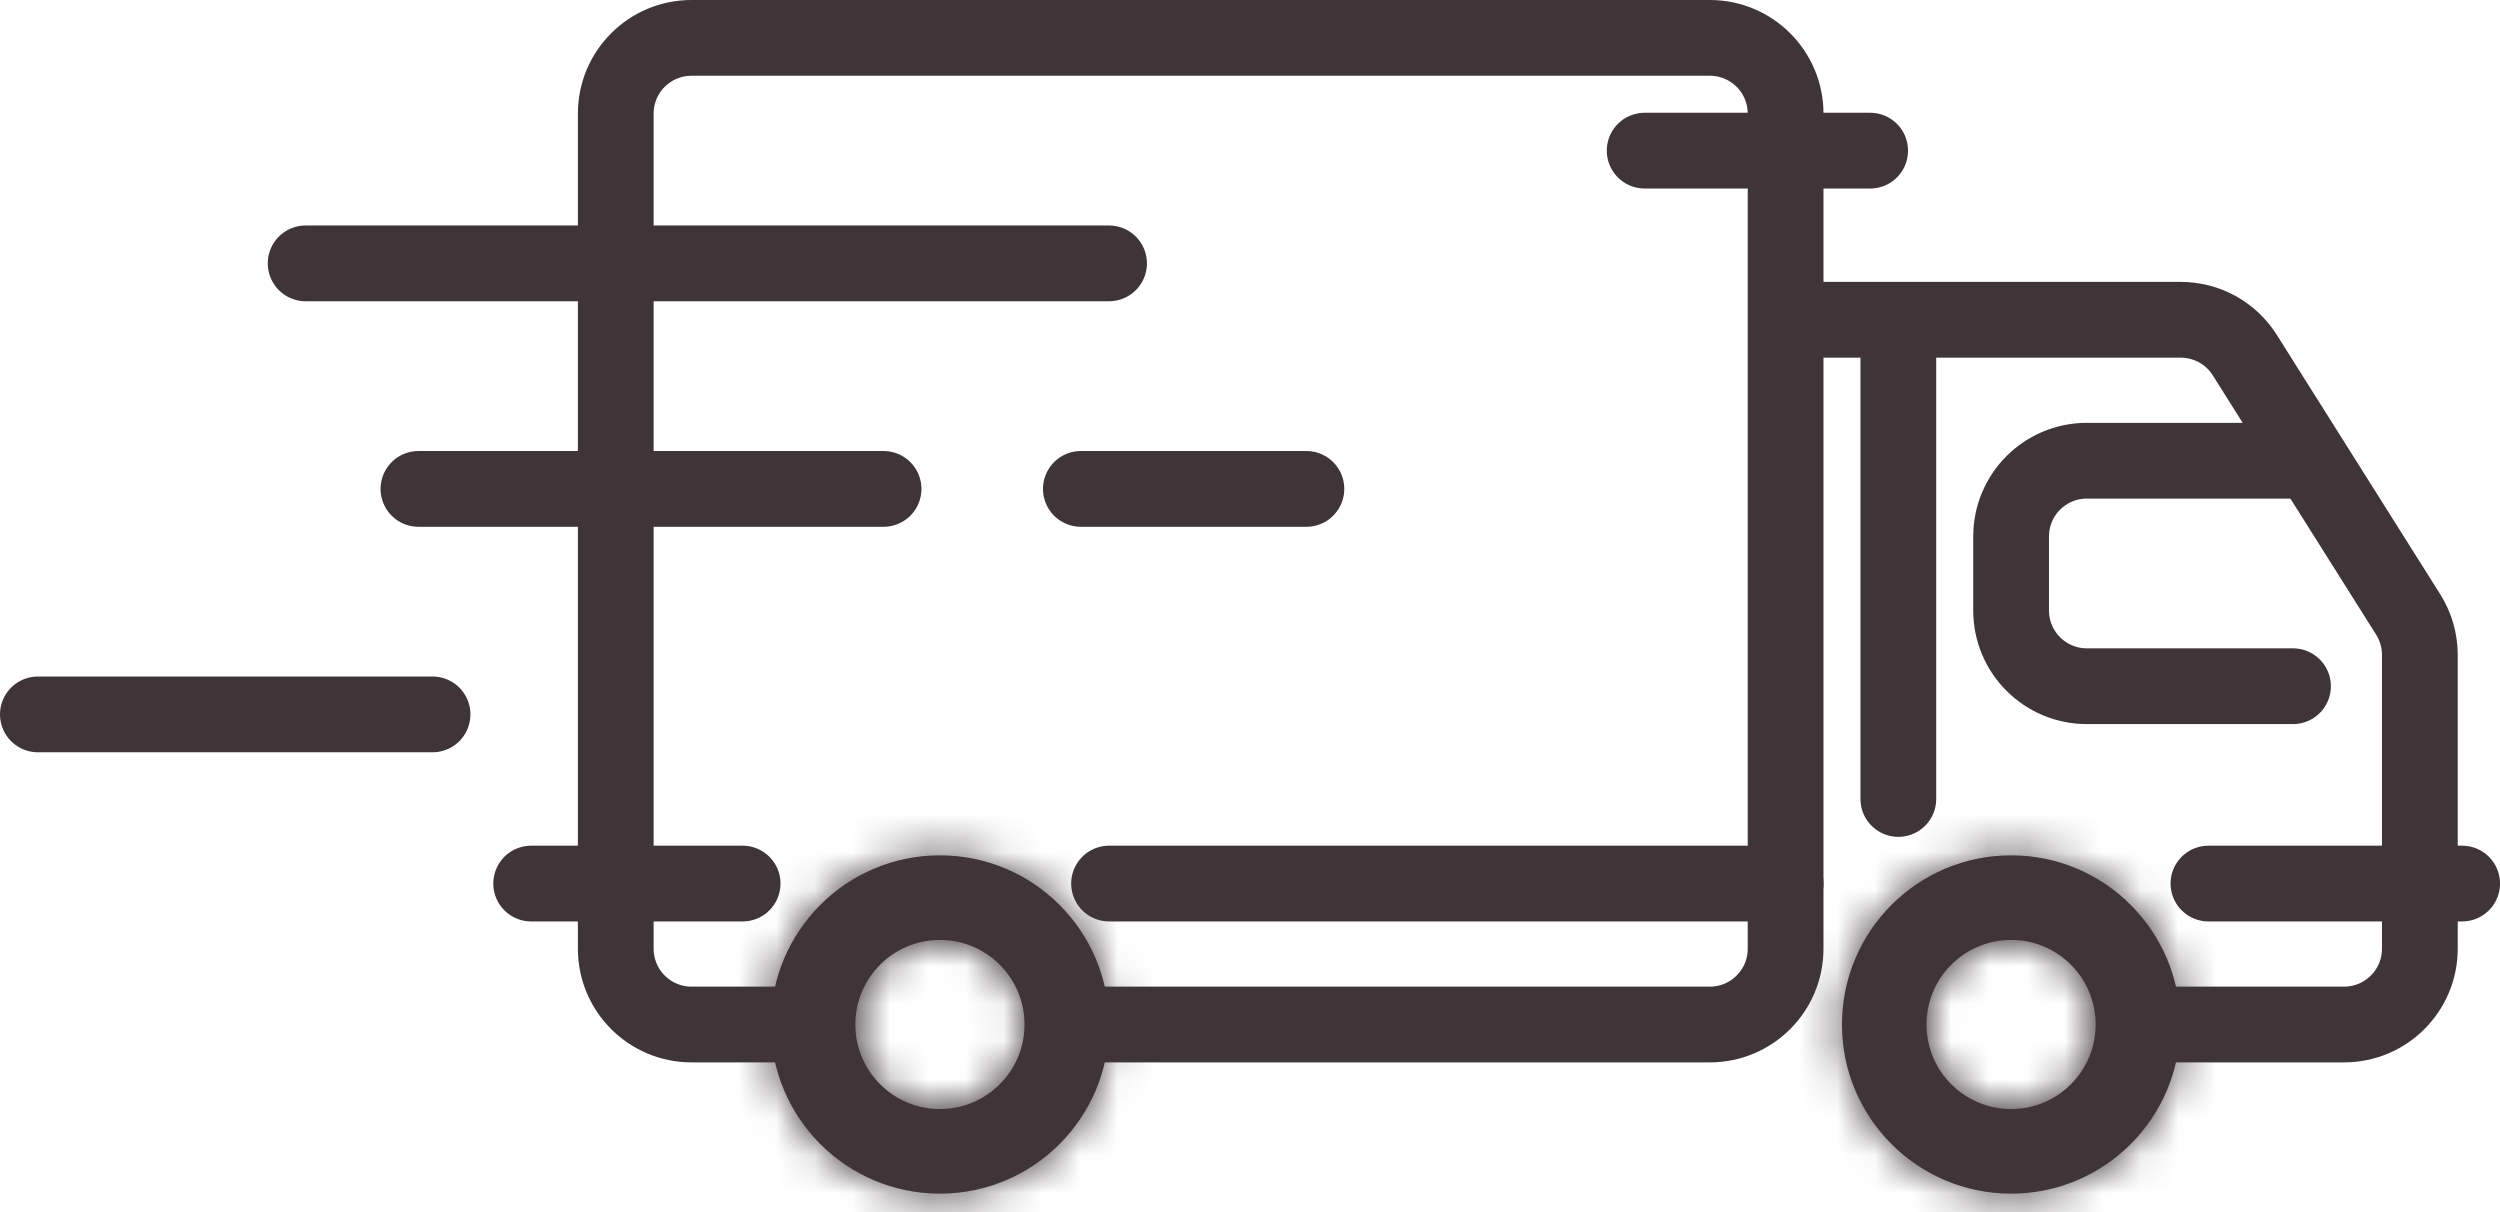 <svg width="66" height="32" viewBox="0 0 66 32" fill="none" xmlns="http://www.w3.org/2000/svg">
<path d="M20.721 27.047H18.256C17.151 27.047 16.256 26.151 16.256 25.047V3C16.256 1.895 17.151 1 18.256 1H45.14C46.244 1 47.14 1.895 47.14 3V25.047C47.14 26.151 46.244 27.047 45.14 27.047H28.163" stroke="#3F3438" stroke-width="2"/>
<path d="M47.512 8.442H57.571C58.258 8.442 58.897 8.794 59.263 9.376L63.576 16.222C63.777 16.541 63.884 16.911 63.884 17.288V25.047C63.884 26.151 62.988 27.047 61.884 27.047H56.442" stroke="#3F3438" stroke-width="2"/>
<mask id="path-3-inside-1" fill="white">
<path fill-rule="evenodd" clip-rule="evenodd" d="M24.814 31.512C27.28 31.512 29.279 29.513 29.279 27.047C29.279 24.581 27.28 22.581 24.814 22.581C22.348 22.581 20.349 24.581 20.349 27.047C20.349 29.513 22.348 31.512 24.814 31.512ZM24.814 29.279C26.047 29.279 27.047 28.279 27.047 27.047C27.047 25.814 26.047 24.814 24.814 24.814C23.581 24.814 22.581 25.814 22.581 27.047C22.581 28.279 23.581 29.279 24.814 29.279Z"/>
</mask>
<path fill-rule="evenodd" clip-rule="evenodd" d="M24.814 31.512C27.28 31.512 29.279 29.513 29.279 27.047C29.279 24.581 27.28 22.581 24.814 22.581C22.348 22.581 20.349 24.581 20.349 27.047C20.349 29.513 22.348 31.512 24.814 31.512ZM24.814 29.279C26.047 29.279 27.047 28.279 27.047 27.047C27.047 25.814 26.047 24.814 24.814 24.814C23.581 24.814 22.581 25.814 22.581 27.047C22.581 28.279 23.581 29.279 24.814 29.279Z" fill="#3F3438"/>
<path d="M27.279 27.047C27.279 28.408 26.175 29.512 24.814 29.512V33.512C28.384 33.512 31.279 30.617 31.279 27.047H27.279ZM24.814 24.581C26.175 24.581 27.279 25.685 27.279 27.047H31.279C31.279 23.476 28.384 20.581 24.814 20.581V24.581ZM22.349 27.047C22.349 25.685 23.452 24.581 24.814 24.581V20.581C21.243 20.581 18.349 23.476 18.349 27.047H22.349ZM24.814 29.512C23.452 29.512 22.349 28.408 22.349 27.047H18.349C18.349 30.617 21.243 33.512 24.814 33.512V29.512ZM25.047 27.047C25.047 27.175 24.942 27.279 24.814 27.279V31.279C27.152 31.279 29.047 29.384 29.047 27.047H25.047ZM24.814 26.814C24.942 26.814 25.047 26.918 25.047 27.047H29.047C29.047 24.709 27.152 22.814 24.814 22.814V26.814ZM24.581 27.047C24.581 26.918 24.686 26.814 24.814 26.814V22.814C22.477 22.814 20.581 24.709 20.581 27.047H24.581ZM24.814 27.279C24.686 27.279 24.581 27.175 24.581 27.047H20.581C20.581 29.384 22.477 31.279 24.814 31.279V27.279Z" fill="#3F3438" mask="url(#path-3-inside-1)"/>
<mask id="path-5-inside-2" fill="white">
<path fill-rule="evenodd" clip-rule="evenodd" d="M53.093 31.512C55.559 31.512 57.558 29.513 57.558 27.047C57.558 24.581 55.559 22.581 53.093 22.581C50.627 22.581 48.628 24.581 48.628 27.047C48.628 29.513 50.627 31.512 53.093 31.512ZM53.093 29.279C54.326 29.279 55.325 28.279 55.325 27.047C55.325 25.814 54.326 24.814 53.093 24.814C51.86 24.814 50.86 25.814 50.86 27.047C50.86 28.279 51.86 29.279 53.093 29.279Z"/>
</mask>
<path fill-rule="evenodd" clip-rule="evenodd" d="M53.093 31.512C55.559 31.512 57.558 29.513 57.558 27.047C57.558 24.581 55.559 22.581 53.093 22.581C50.627 22.581 48.628 24.581 48.628 27.047C48.628 29.513 50.627 31.512 53.093 31.512ZM53.093 29.279C54.326 29.279 55.325 28.279 55.325 27.047C55.325 25.814 54.326 24.814 53.093 24.814C51.86 24.814 50.86 25.814 50.86 27.047C50.86 28.279 51.86 29.279 53.093 29.279Z" fill="#3F3438"/>
<path d="M55.558 27.047C55.558 28.408 54.455 29.512 53.093 29.512V33.512C56.664 33.512 59.558 30.617 59.558 27.047H55.558ZM53.093 24.581C54.455 24.581 55.558 25.685 55.558 27.047H59.558C59.558 23.476 56.664 20.581 53.093 20.581V24.581ZM50.628 27.047C50.628 25.685 51.732 24.581 53.093 24.581V20.581C49.523 20.581 46.628 23.476 46.628 27.047H50.628ZM53.093 29.512C51.732 29.512 50.628 28.408 50.628 27.047H46.628C46.628 30.617 49.523 33.512 53.093 33.512V29.512ZM53.325 27.047C53.325 27.175 53.221 27.279 53.093 27.279V31.279C55.431 31.279 57.325 29.384 57.325 27.047H53.325ZM53.093 26.814C53.221 26.814 53.325 26.918 53.325 27.047H57.325C57.325 24.709 55.431 22.814 53.093 22.814V26.814ZM52.86 27.047C52.86 26.918 52.965 26.814 53.093 26.814V22.814C50.755 22.814 48.86 24.709 48.86 27.047H52.86ZM53.093 27.279C52.965 27.279 52.86 27.175 52.86 27.047H48.86C48.86 29.384 50.755 31.279 53.093 31.279V27.279Z" fill="#3F3438" mask="url(#path-5-inside-2)"/>
<path d="M8.069 6.953H29.279" stroke="#3F3438" stroke-width="2" stroke-linecap="round"/>
<path d="M11.047 12.907H23.326" stroke="#3F3438" stroke-width="2" stroke-linecap="round"/>
<path d="M1 18.86H11.419" stroke="#3F3438" stroke-width="2" stroke-linecap="round"/>
<path d="M60.535 12.163H55.093C53.988 12.163 53.093 13.058 53.093 14.163V16.116C53.093 17.221 53.988 18.116 55.093 18.116H60.535" stroke="#3F3438" stroke-width="2" stroke-linecap="round"/>
<path d="M47.14 23.326L29.279 23.326" stroke="#3F3438" stroke-width="2" stroke-linecap="round"/>
<path d="M34.489 12.907L28.535 12.907" stroke="#3F3438" stroke-width="2" stroke-linecap="round"/>
<path d="M49.372 3.977L43.419 3.977" stroke="#3F3438" stroke-width="2" stroke-linecap="round"/>
<path d="M50.116 21.093L50.116 8.814" stroke="#3F3438" stroke-width="2" stroke-linecap="round"/>
<path d="M19.605 23.326H14.023" stroke="#3F3438" stroke-width="2" stroke-linecap="round"/>
<path d="M65 23.326H58.303" stroke="#3F3438" stroke-width="2" stroke-linecap="round"/>
</svg>
